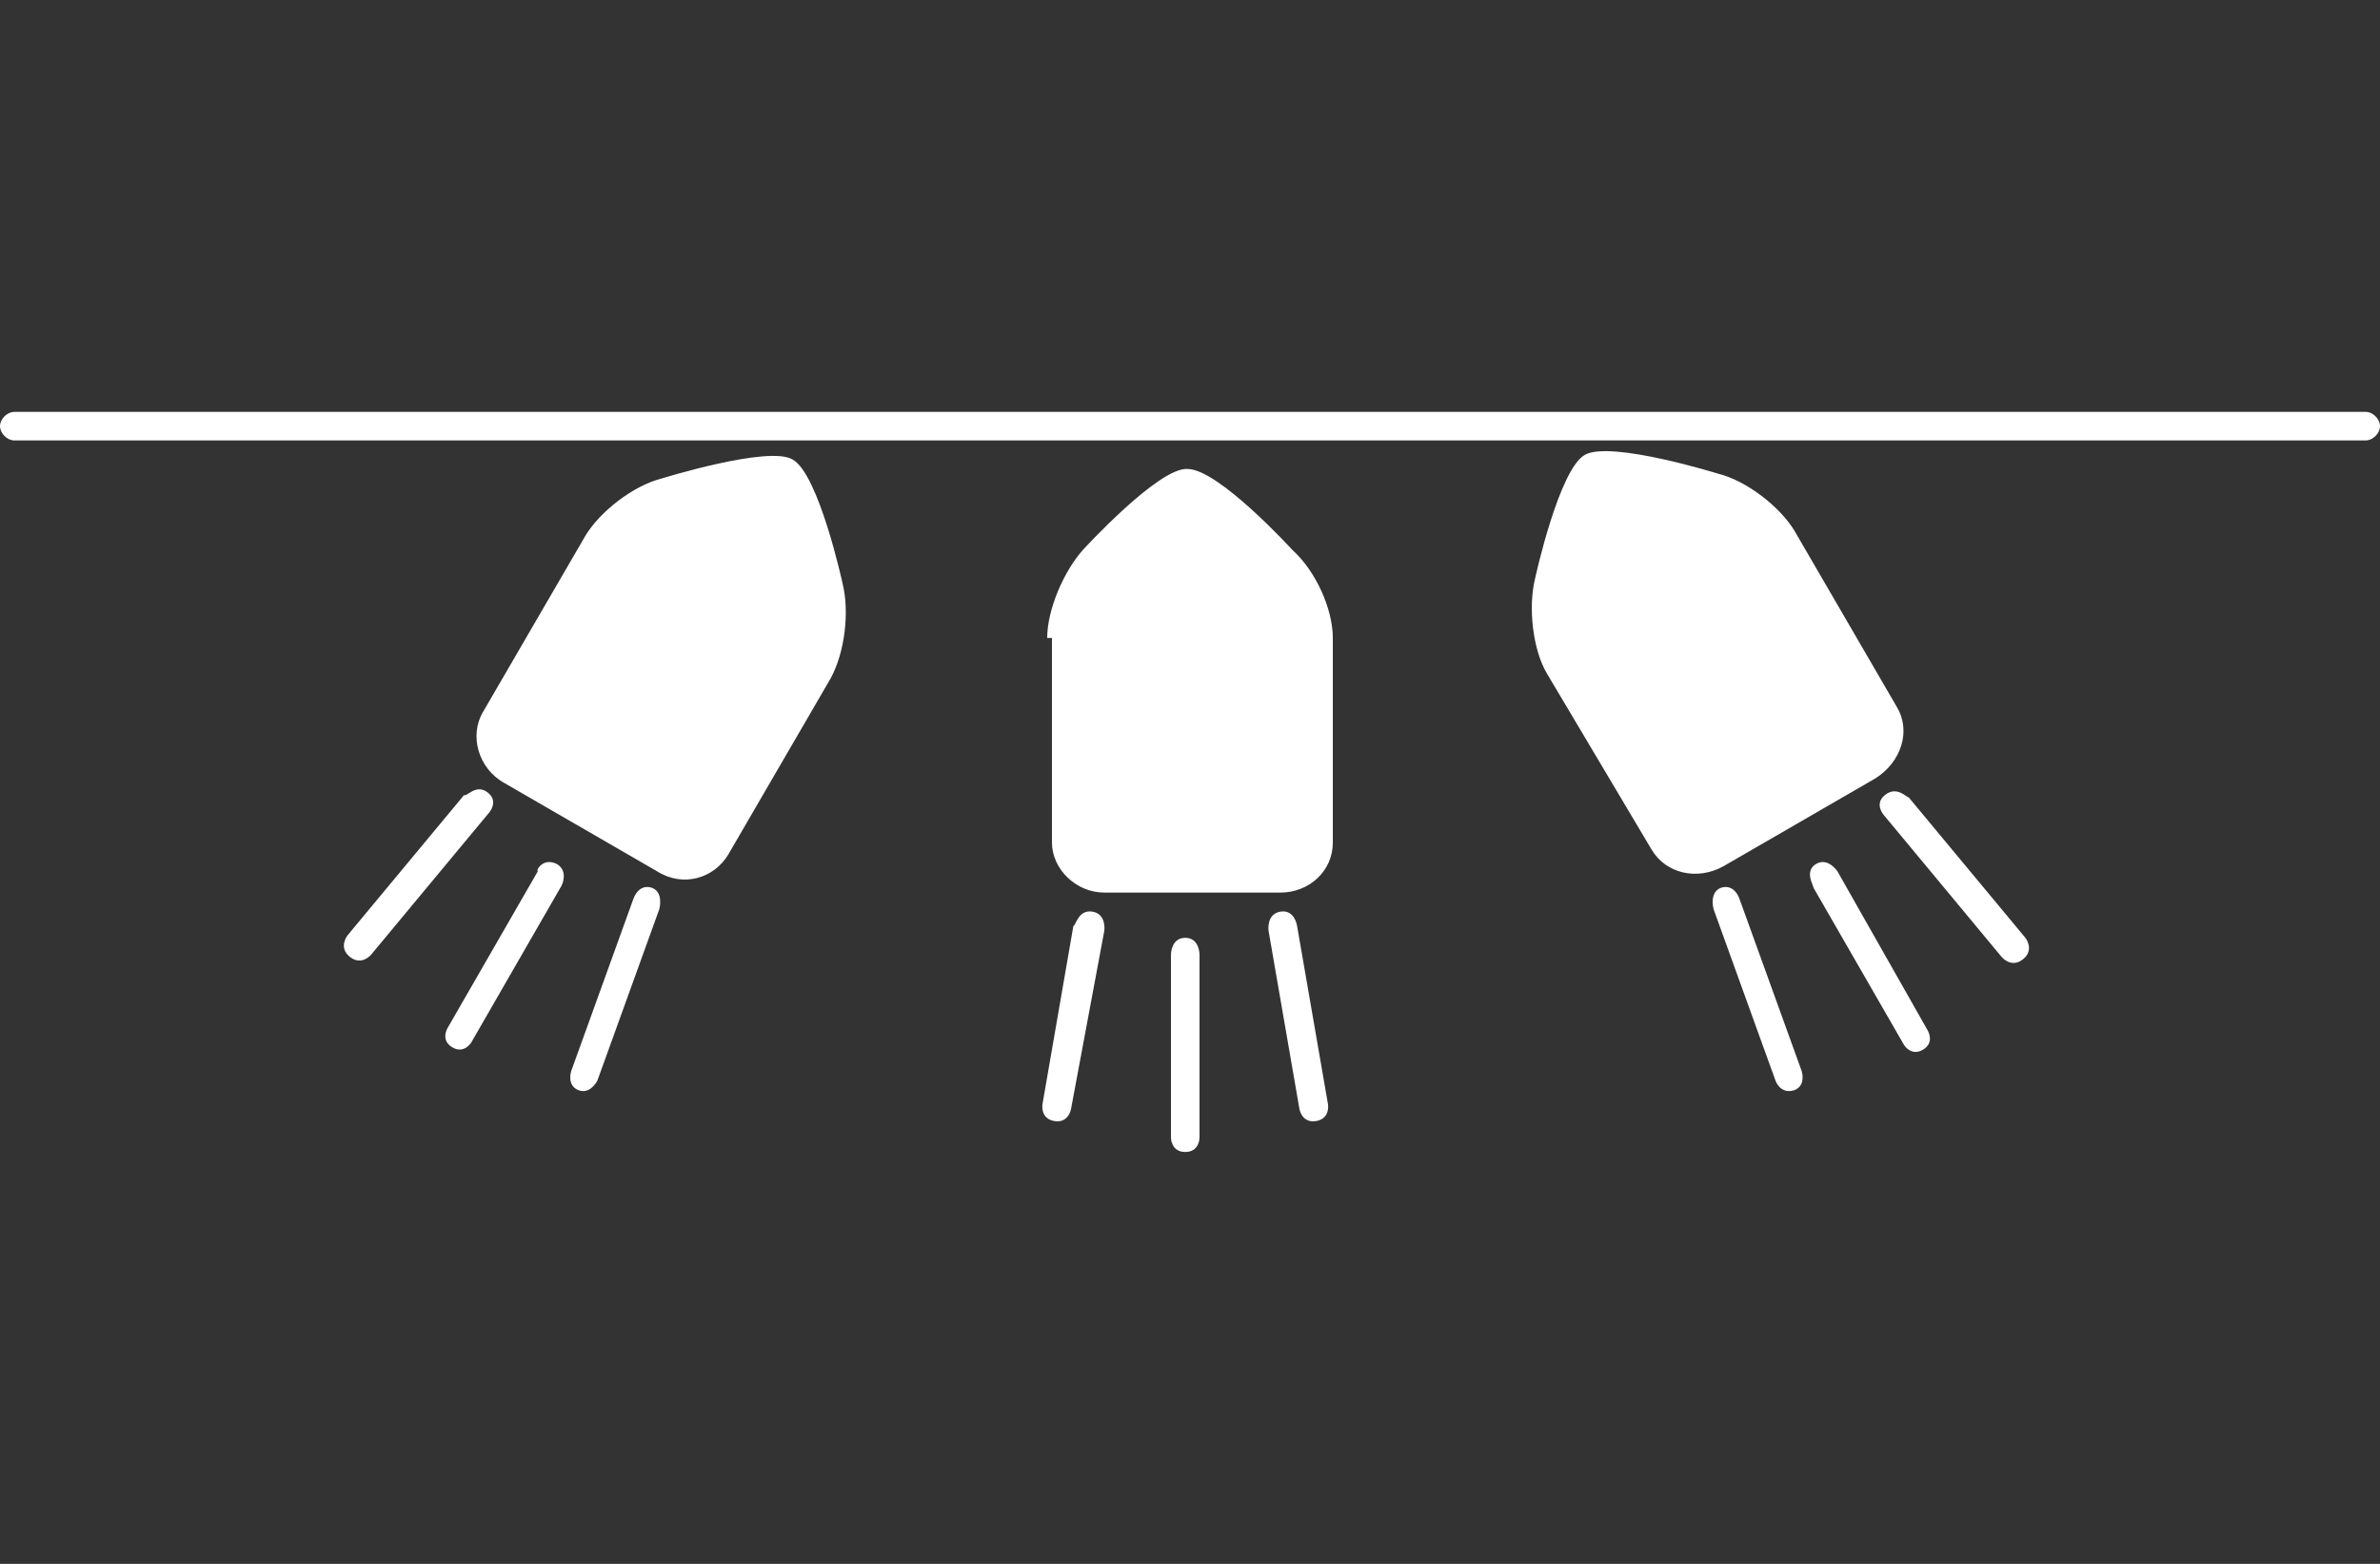 <?xml version="1.0" encoding="utf-8"?>
<!-- Generator: Adobe Illustrator 15.1.0, SVG Export Plug-In . SVG Version: 6.00 Build 0)  -->
<!DOCTYPE svg PUBLIC "-//W3C//DTD SVG 1.1//EN" "http://www.w3.org/Graphics/SVG/1.1/DTD/svg11.dtd">
<svg version="1.1" id="Layer_1" xmlns="http://www.w3.org/2000/svg" xmlns:xlink="http://www.w3.org/1999/xlink" x="0px" y="0px"
	 width="140px" height="92px" viewBox="0 0 140 92" enable-background="new 0 0 140 92" xml:space="preserve">
<rect x="0" y="0" width="140" height="92" fill="#333333" stroke="none"/>
<rect fill="none" width="140" height="92"/>
<g>
	<g>
		<path fill="#ffffff" d="M69.72,55.17c0.84,0,0.84,0.98,0.84,0.98V66.93c0,0,0,0.84-0.84,0.84s-0.84-0.84-0.84-0.84V56.15
			C68.88,56.15,68.88,55.17,69.72,55.17L69.72,55.17L69.72,55.17L69.72,55.17L69.72,55.17L69.72,55.17z M64.26,53.63
			c0.84,0.14,0.7,1.12,0.7,1.12L63,65.25c0,0-0.14,0.84-0.98,0.7s-0.7-0.979-0.7-0.979l1.82-10.5
			C63.28,54.471,63.42,53.49,64.26,53.63L64.26,53.63L64.26,53.63L64.26,53.63L64.26,53.63L64.26,53.63z M75.32,53.63
			c-0.84,0.14-0.7,1.12-0.7,1.12l1.819,10.5c0,0,0.141,0.84,0.98,0.7s0.7-0.979,0.7-0.979l-1.82-10.5
			C76.3,54.471,76.16,53.49,75.32,53.63L75.32,53.63L75.32,53.63L75.32,53.63z M61.6,37.53c0-1.68,0.98-3.92,2.1-5.18
			c0,0,4.48-4.9,6.16-4.76c1.82,0,6.16,4.76,6.16,4.76c1.4,1.26,2.381,3.5,2.381,5.18V49.57c0,1.68-1.4,2.939-3.08,2.939H64.96
			c-1.68,0-3.08-1.4-3.08-2.939V37.53H61.6L61.6,37.53L61.6,37.53L61.6,37.53L61.6,37.53z M106.82,50.83
			c0.699-0.42,1.26,0.42,1.26,0.42l5.32,9.38c0,0,0.42,0.7-0.28,1.12S112,61.471,112,61.471l-5.32-9.24
			C106.68,52.09,106.12,51.25,106.82,50.83L106.82,50.83L106.82,50.83L106.82,50.83L106.82,50.83L106.82,50.83L106.82,50.83z
			 M101.221,52.23c0.84-0.28,1.119,0.699,1.119,0.699l3.641,10.08c0,0,0.279,0.84-0.42,1.12c-0.84,0.28-1.121-0.56-1.121-0.56
			l-3.64-10.08C100.8,53.49,100.52,52.51,101.221,52.23L101.221,52.23L101.221,52.23L101.221,52.23L101.221,52.23L101.221,52.23
			L101.221,52.23z M110.88,46.77c-0.7,0.561,0,1.26,0,1.26l6.86,8.261c0,0,0.56,0.7,1.26,0.14c0.7-0.56,0.141-1.26,0.141-1.26
			l-6.861-8.26C112.141,46.91,111.58,46.21,110.88,46.77L110.88,46.77L110.88,46.77L110.88,46.77L110.88,46.77z M91,39.63
			c-0.84-1.399-1.12-3.92-0.7-5.6c0,0,1.4-6.44,2.94-7.28c1.539-0.84,7.84,1.12,7.84,1.12c1.68,0.42,3.641,1.96,4.48,3.36
			l6.02,10.36c0.84,1.4,0.279,3.221-1.26,4.2l-8.961,5.181c-1.539,0.84-3.359,0.42-4.199-0.98L91,39.63L91,39.63L91,39.63L91,39.63
			L91,39.63L91,39.63L91,39.63z M32.76,50.83c0.7,0.42,0.28,1.26,0.28,1.26l-5.32,9.24c0,0-0.42,0.699-1.12,0.279
			c-0.7-0.42-0.28-1.119-0.28-1.119l5.32-9.24C31.5,51.25,31.92,50.41,32.76,50.83L32.76,50.83L32.76,50.83L32.76,50.83L32.76,50.83
			L32.76,50.83L32.76,50.83z M28.7,46.63c0.7,0.56,0,1.261,0,1.261l-6.86,8.26c0,0-0.56,0.699-1.26,0.14
			c-0.7-0.56-0.14-1.261-0.14-1.261l6.86-8.26C27.44,46.91,28,46.07,28.7,46.63L28.7,46.63L28.7,46.63L28.7,46.63L28.7,46.63
			L28.7,46.63L28.7,46.63z M38.36,52.23c-0.84-0.28-1.12,0.699-1.12,0.699L33.6,63.01c0,0-0.28,0.84,0.42,1.12s1.12-0.56,1.12-0.56
			l3.64-10.08C38.78,53.49,39.06,52.51,38.36,52.23L38.36,52.23L38.36,52.23L38.36,52.23L38.36,52.23z M34.44,31.51
			c0.84-1.4,2.8-2.94,4.48-3.36c0,0,6.3-1.96,7.7-1.12c1.54,0.84,2.94,7.28,2.94,7.28c0.42,1.68,0.14,4.06-0.7,5.6L42.84,50.27
			c-0.84,1.4-2.66,1.961-4.2,0.98l-8.96-5.18c-1.54-0.84-2.1-2.801-1.26-4.2L34.44,31.51L34.44,31.51L34.44,31.51z M0,25.07
			c0-0.42,0.42-0.84,0.84-0.84h138.32c0.42,0,0.84,0.42,0.84,0.84c0,0.42-0.42,0.84-0.84,0.84H0.84C0.42,25.91,0,25.49,0,25.07
			L0,25.07L0,25.07z"/>
	</g>
</g>
</svg>
